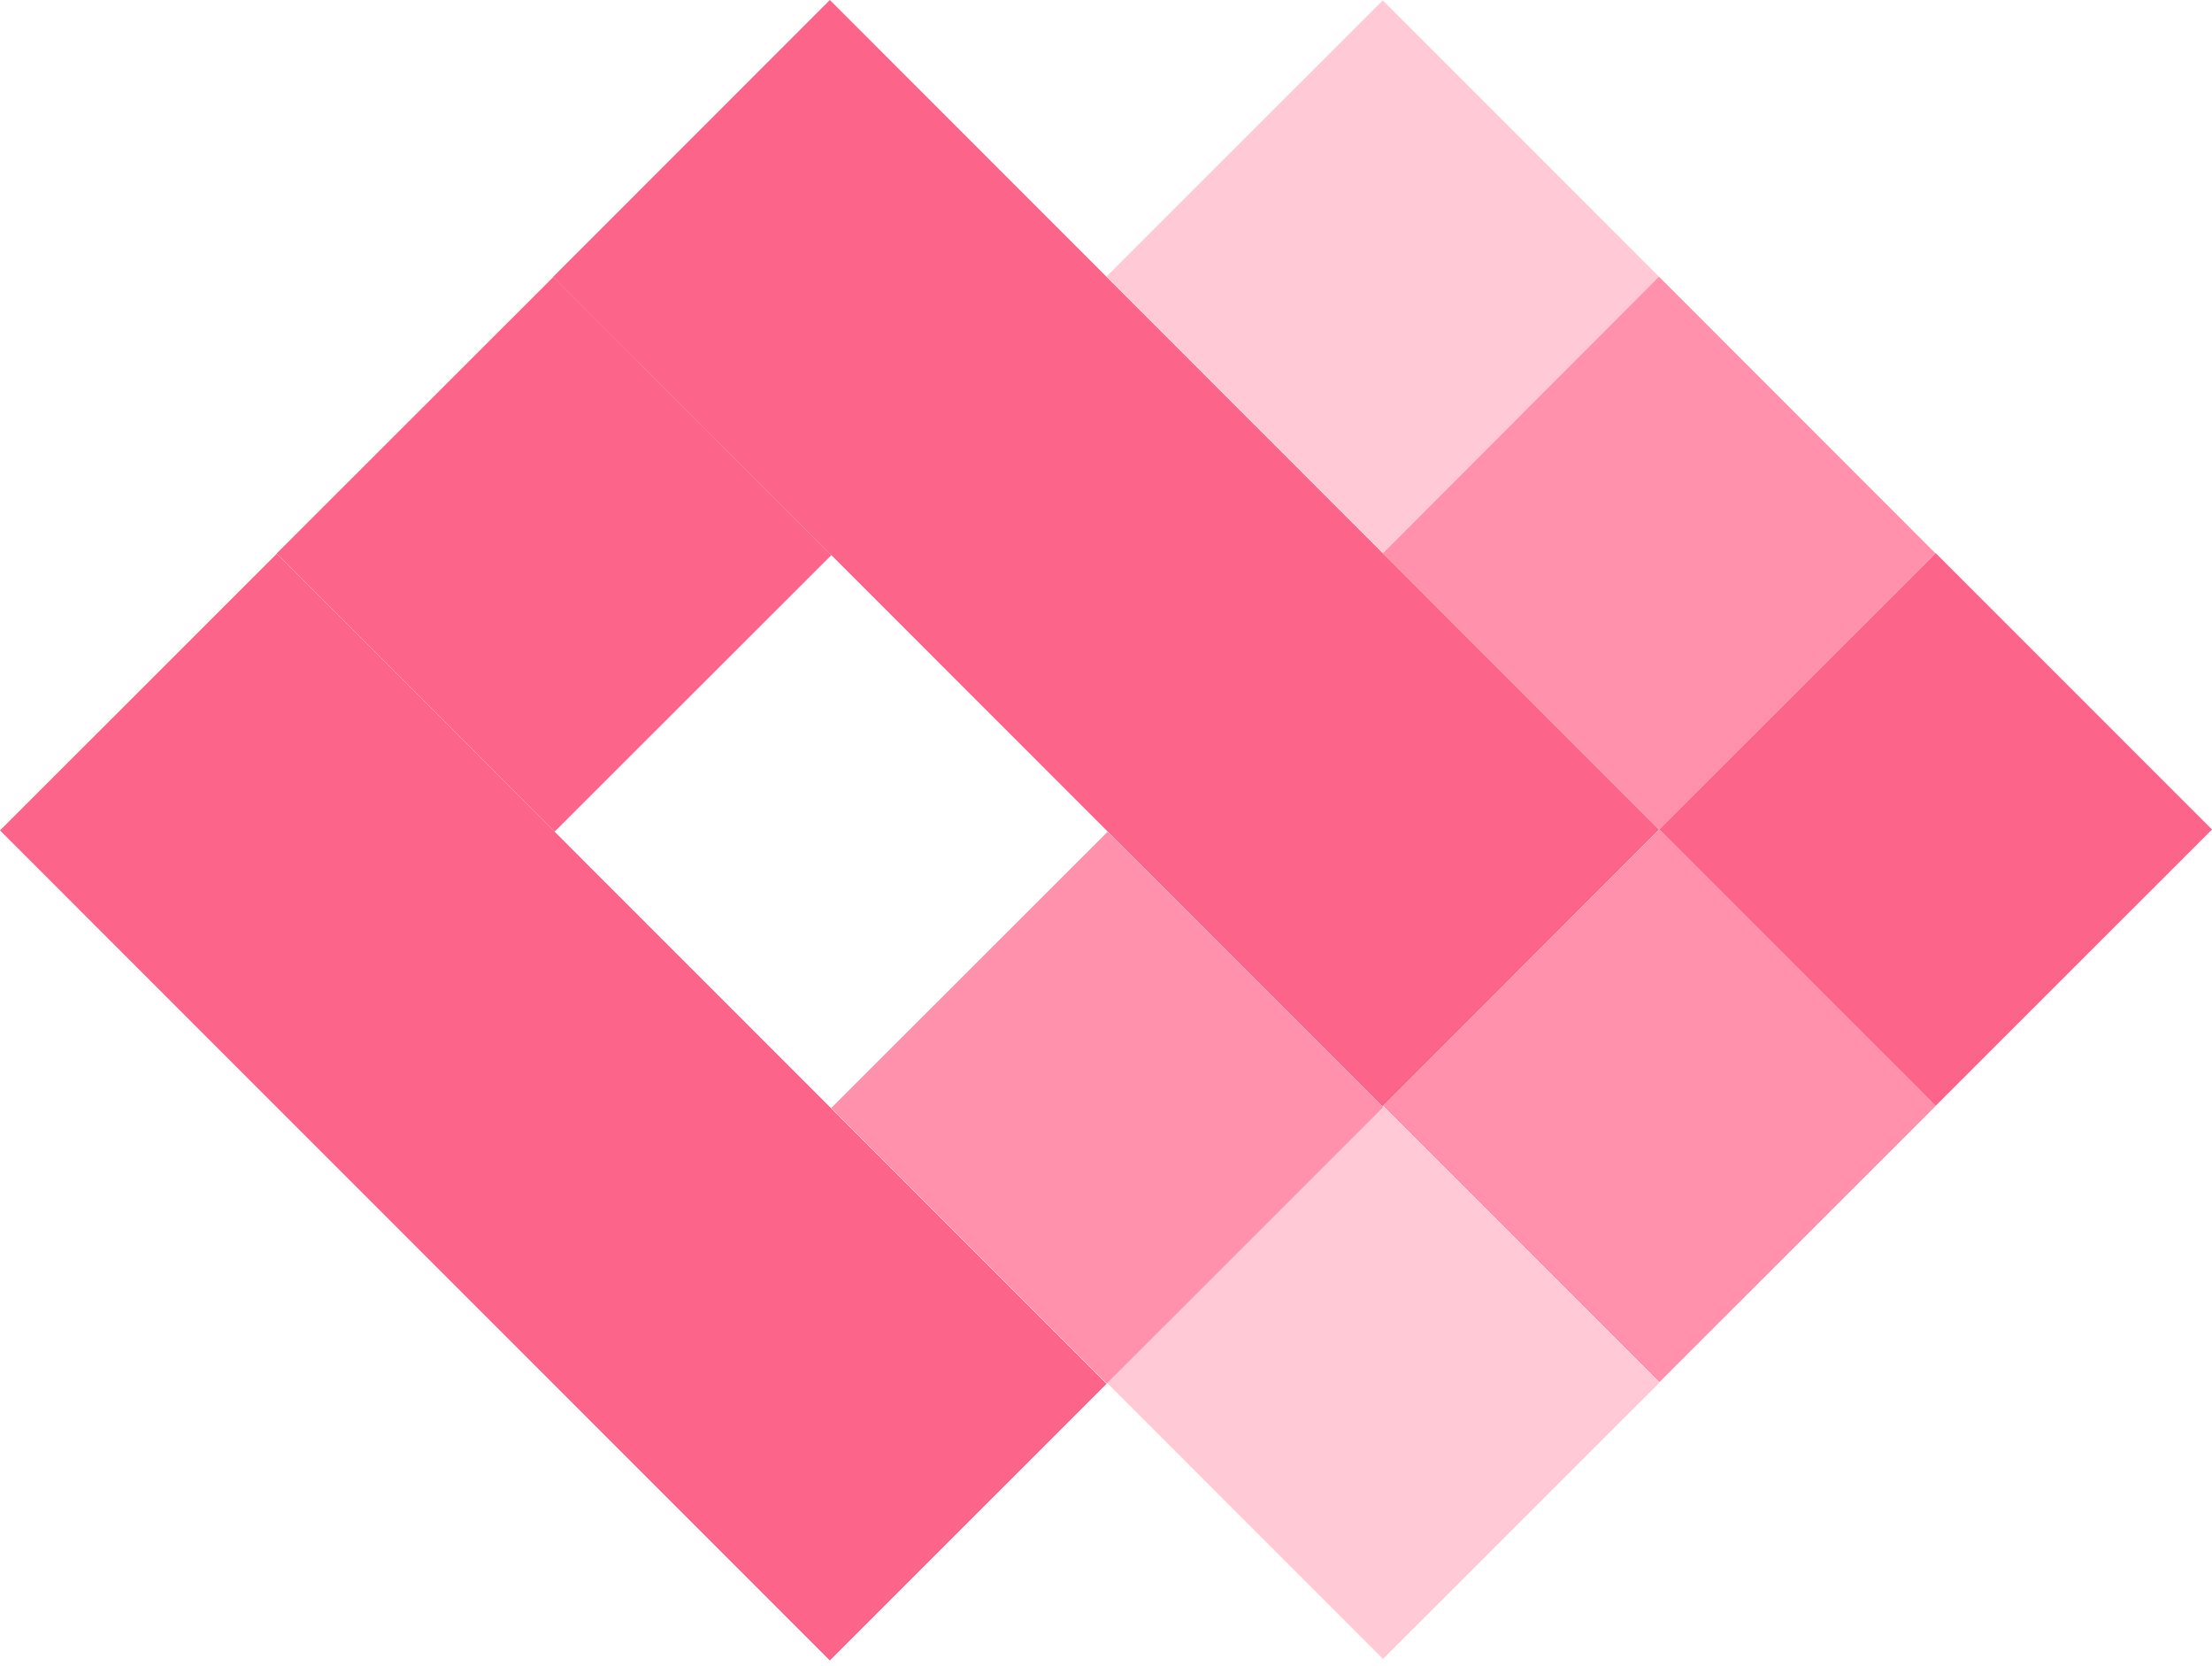 <svg width="77" height="58" viewBox="0 0 77 58" fill="none" xmlns="http://www.w3.org/2000/svg">
<path d="M19.256 9.636L48.125 38.519L57.752 28.88L28.887 0L19.256 9.636Z" fill="#FC648A"/>
<path d="M9.634 19.277L0 28.908L28.886 57.804L38.52 48.173L9.634 19.277Z" fill="#FC648A"/>
<path d="M19.265 9.639L9.629 19.268L19.306 28.952L28.942 19.323L19.265 9.639Z" fill="#FC648A"/>
<path d="M48.144 38.511L38.523 48.127L48.144 57.752L57.764 48.135L48.144 38.511Z" fill="#FFC9D6"/>
<path d="M57.761 28.876L48.141 38.493L57.762 48.117L67.382 38.501L57.761 28.876Z" fill="#FF91AD"/>
<path d="M38.559 28.951L28.936 38.57L38.525 48.162L48.147 38.543L38.559 28.951Z" fill="#FF91AD"/>
<path d="M67.379 19.253L57.757 28.872L67.378 38.496L77 28.877L67.379 19.253Z" fill="#FC648A"/>
<path d="M48.133 0.015L38.513 9.632L48.134 19.256L57.754 9.639L48.133 0.015Z" fill="#FFC9D6"/>
<path d="M48.136 19.258L57.755 28.88L67.369 19.258L57.75 9.633L48.136 19.258Z" fill="#FF91AD"/>
</svg>
